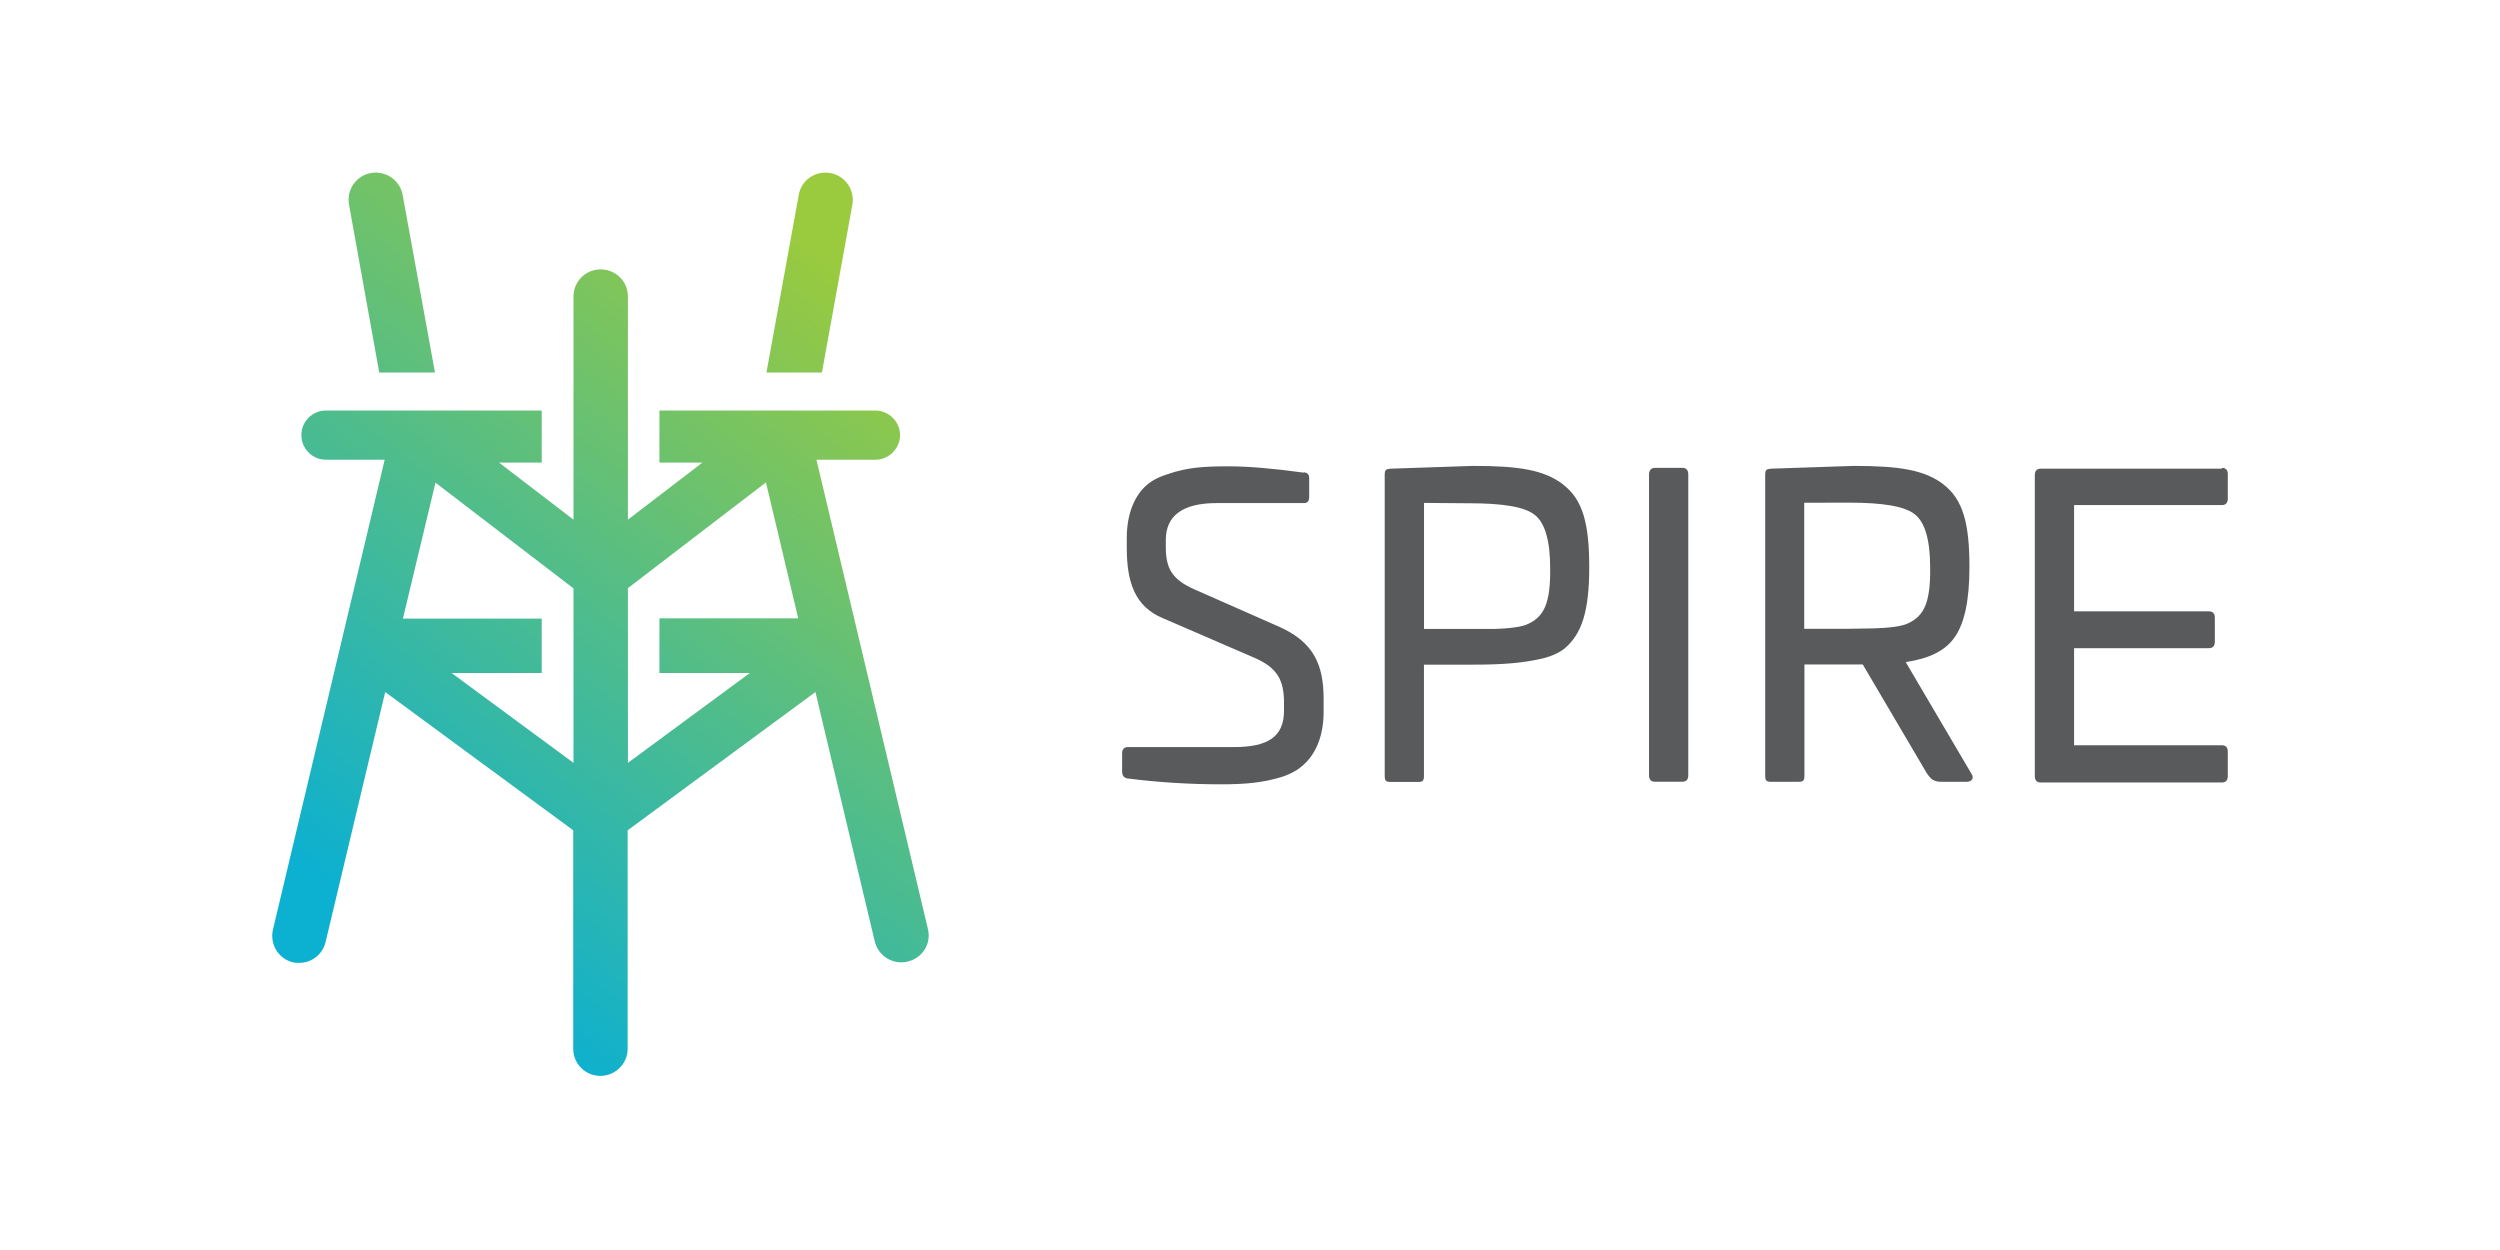 <svg xmlns="http://www.w3.org/2000/svg" viewBox="-4.48 -7.08 120 60" width="120" height="60"><defs><linearGradient y2="-365.577" x2="251.453" y1="-124.143" x1="59.2" gradientUnits="userSpaceOnUse" id="A"><stop offset="0" stop-color="#0cb0d1"/><stop offset="1" stop-color="#9aca3e"/></linearGradient></defs><path d="M58.094 15.585c.16.02.267.095.267.266v.913c0 .2-.07.304-.25.304h-4.196c-1.618 0-2.436.6-2.436 1.77v.342c0 1.027.302 1.56 1.387 2.036l4.054 1.788c1.618.723 2.134 1.77 2.134 3.463v.628c0 1.18-.4 2.036-.96 2.53-.284.266-.64.457-1.085.6-.9.266-1.7.342-2.863.342-1.565 0-3.058-.095-4.534-.285-.142-.038-.23-.133-.23-.323v-.894c0-.17.1-.285.267-.285h5.085c1.654 0 2.418-.495 2.418-1.75v-.38c0-1.084-.32-1.674-1.405-2.15l-4.4-1.903c-1.334-.552-1.742-1.693-1.742-3.387v-.476c0-1.18.4-2.036.925-2.5.284-.266.658-.438 1.085-.57.9-.304 1.67-.36 2.863-.36.925 0 2.116.095 3.627.304zm12.464.6c.942.723 1.245 1.884 1.245 3.957 0 2.13-.356 3.215-1.2 3.92-.267.2-.605.36-1.085.476-.907.2-1.778.285-3.3.285H63.87v5.327c0 .247-.053.304-.284.304H62.27c-.23 0-.284-.057-.284-.304V15.72c0-.247.053-.285.284-.304l3.965-.133c2.223 0 3.414.2 4.32.894zm-6.685.875v6.05h3.387c.57-.02 1.298-.076 1.618-.247.782-.36 1.067-1.046 1.05-2.664 0-1.332-.25-2.188-.747-2.57-.48-.38-1.53-.552-3.112-.552zm12.4-1.684c.178 0 .284.095.284.323v14.44c0 .2-.1.304-.284.304h-1.316c-.178 0-.284-.095-.284-.304V15.7c0-.2.1-.323.284-.323zm12.535.8c.942.723 1.245 1.884 1.245 3.957 0 1.58-.23 2.683-.693 3.35-.445.666-1.227 1.046-2.365 1.218l3.147 5.346c.142.2.053.4-.23.4h-1.174c-.4 0-.533-.114-.747-.438l-3.058-5.194h-2.8v5.327c0 .247-.053.304-.284.304h-1.316c-.23 0-.284-.057-.284-.304V15.72c0-.247.053-.285.284-.304l3.965-.133c2.223 0 3.414.2 4.32.894zm-6.685.875v6.05H84.3l1.2-.02c.57-.02 1.298-.076 1.618-.247.782-.36 1.067-1.046 1.05-2.664 0-1.332-.25-2.188-.747-2.57-.48-.38-1.53-.552-3.112-.552zm20.047-1.675c.178 0 .284.095.284.304v1.18c0 .2-.1.304-.284.304h-7.094v5.1h6.472c.178 0 .284.095.284.304v1.16c0 .2-.1.304-.284.304h-6.472v4.66h7.094c.178 0 .284.095.284.304v1.18c0 .2-.1.304-.284.304h-8.695c-.178 0-.284-.095-.284-.304V15.72c0-.2.1-.304.284-.304h8.695z" fill="#595a5c"/><path d="M239.1-409.16c-5.7-1-11.1 2.7-12.1 8.4l-12.4 68.2h21.3l11.7-64.5c1-5.6-2.8-11.1-8.5-12.1zm-164.2 8.4c-1.1-5.7-6.5-9.4-12.2-8.4s-9.4 6.5-8.4 12.1l11.6 64.5h21.4zm201.7 281.9l-42.8-180.2h22.6c5.2 0 9.5-4.3 9.5-9.5 0-5.1-4.3-9.4-9.5-9.4h-82.9v20H190l-28.6 21.9v-85.7c0-5.8-4.7-10.4-10.5-10.4s-10.4 4.7-10.4 10.4v85.7l-28.6-21.9h16.4v-20H45.4c-5.2 0-9.4 4.3-9.4 9.4 0 5.2 4.2 9.5 9.4 9.5H68l-42.9 180.4c-1.3 5.6 2.1 11.3 7.7 12.6.8.2 1.6.2 2.4.2 4.7 0 9-3.2 10.1-8l22.9-96 72.2 53.1v83.9c0 5.8 4.7 10.4 10.4 10.4 5.8 0 10.5-4.7 10.5-10.4v-83.9l72.1-53.1 22.8 95.8c1.2 4.8 5.4 8 10.2 8 .8 0 1.7-.1 2.4-.3 5.7-1.3 9.2-6.9 7.8-12.5zm-136.1-63.8l-46.8-34.5h34.6v-20.9H75l12.5-52.2 53 40.6zm67.7-34.5l-46.8 34.5v-67.1l53-40.6 12.4 52.2h-53.3v21z" fill="url(#A)" transform="matrix(.125 0 0 .125 5.485 52.37)"/></svg>